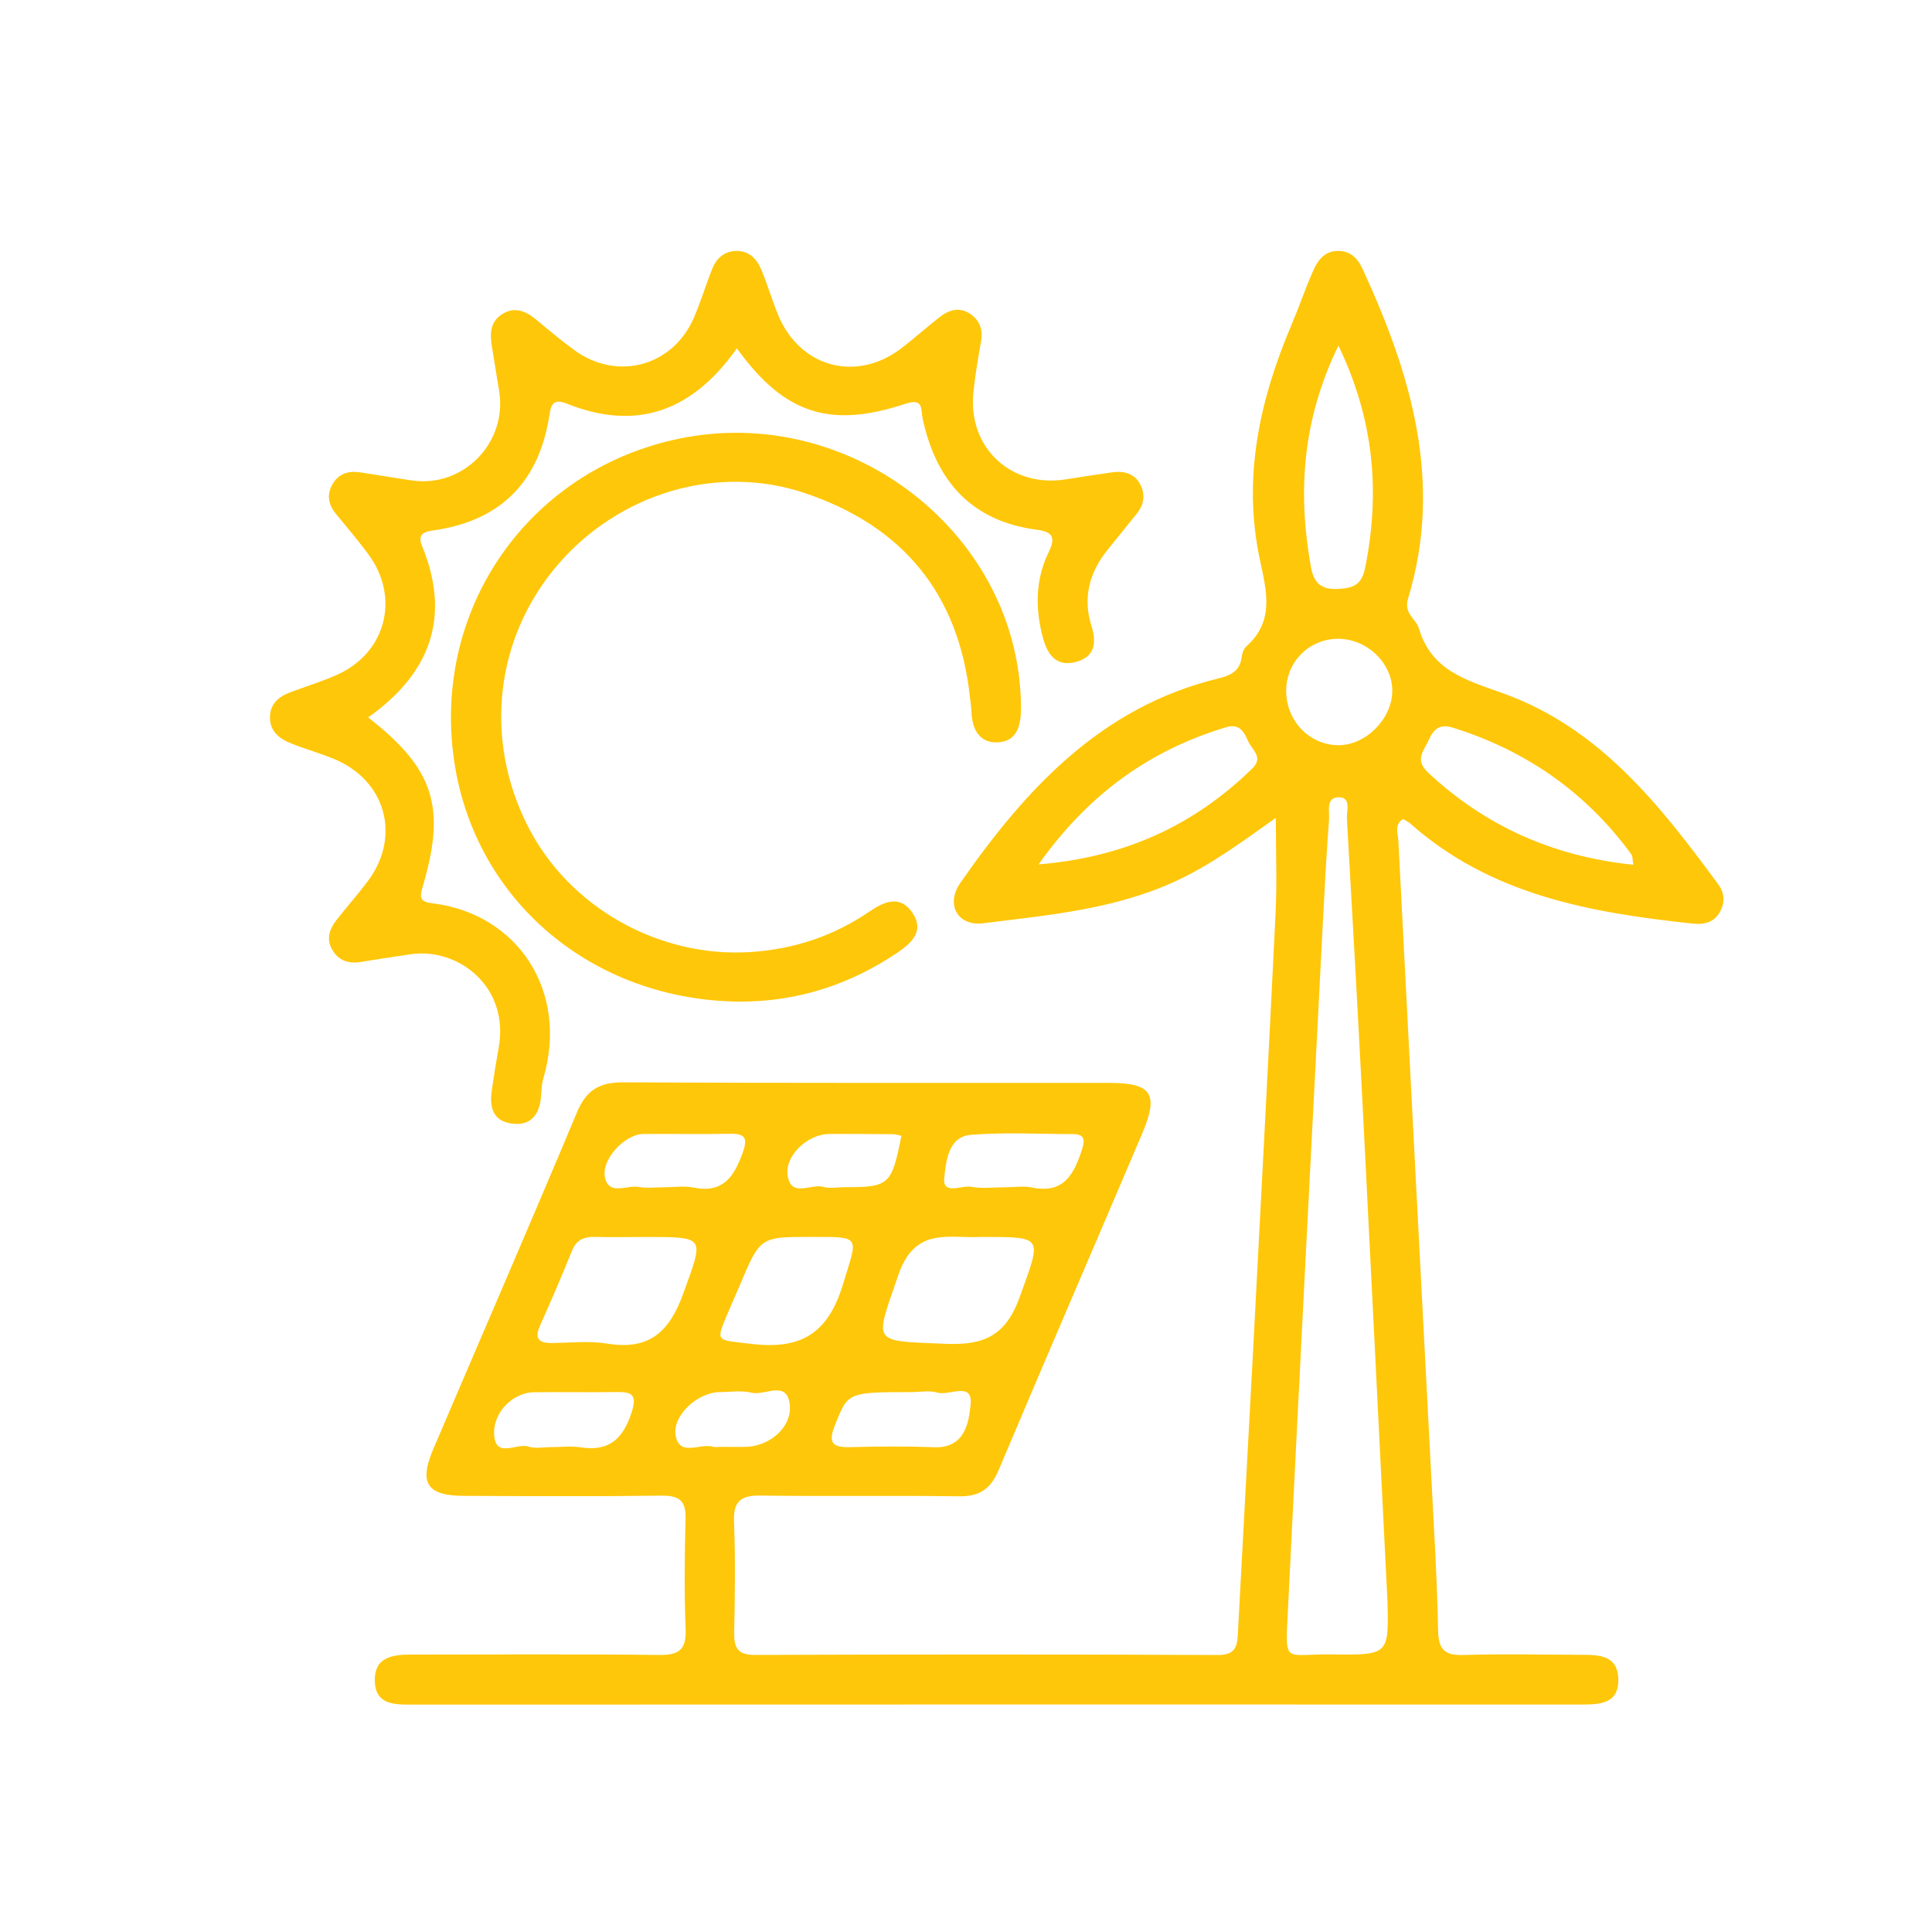 <?xml version="1.0" encoding="utf-8"?>
<!-- Generator: Adobe Illustrator 28.2.0, SVG Export Plug-In . SVG Version: 6.00 Build 0)  -->
<svg version="1.1" id="Layer_1" xmlns="http://www.w3.org/2000/svg" xmlns:xlink="http://www.w3.org/1999/xlink" x="0px" y="0px"
	 viewBox="0 0 500 500" style="enable-background:new 0 0 500 500;" xml:space="preserve">
<style type="text/css">
	.st0{fill:#FFC709;}
</style>
<g>
	<g>
		<path class="st0" d="M330.18,211.67c-8.91,6.32-16.89,12.22-25.99,16.41c-15.82,7.29-32.86,8.74-49.73,10.86
			c-6.61,0.83-9.8-4.88-5.93-10.44c16.93-24.32,36.45-45.57,66.82-52.93c3.28-0.79,5.54-1.96,6-5.56c0.12-0.95,0.52-2.11,1.19-2.71
			c7.38-6.59,5.23-14.36,3.5-22.52c-4.51-21.17-0.06-41.29,8.24-60.82c1.96-4.61,3.56-9.37,5.59-13.94
			c1.24-2.81,3.09-5.23,6.74-5.08c3.22,0.14,4.9,2.2,6.11,4.84c12.5,27.19,20.83,55.01,11.69,85.11c-1.2,3.94,2.03,5.19,2.79,7.73
			c3.33,11.21,12.69,13.49,22.1,16.92c24.83,9.03,40.38,28.93,55.35,49.28c1.64,2.23,1.85,4.61,0.53,7.06
			c-1.53,2.86-4.13,3.46-7.06,3.15c-26.44-2.81-52.26-7.37-73.14-25.9c-0.53-0.47-1.22-0.78-1.87-1.18
			c-2.32,1.46-1.32,3.68-1.23,5.46c2.81,55.15,5.71,110.29,8.57,165.43c0.68,13.04,1.47,26.08,1.73,39.12
			c0.1,4.95,1.69,6.5,6.56,6.35c10.04-0.31,20.09-0.09,30.14-0.05c4.63,0.02,9.79-0.1,9.94,6.3c0.15,6.39-4.73,6.57-9.56,6.57
			c-100.98-0.02-201.97-0.01-302.95,0.02c-4.52,0-9.14-0.12-9.31-6.04c-0.18-6.29,4.57-6.91,9.41-6.91c21.35,0,42.71-0.15,64.06,0.1
			c5.08,0.06,7.19-1.17,6.97-6.63c-0.38-9.53-0.26-19.09-0.02-28.63c0.12-4.62-1.6-6.02-6.15-5.97
			c-17.08,0.22-34.16,0.12-51.24,0.06c-9.53-0.03-11.66-3.31-7.9-12.11c12.4-29.03,24.98-57.99,37.17-87.11
			c2.42-5.78,5.78-7.83,11.94-7.8c41.92,0.21,83.83,0.13,125.75,0.14c11.06,0,12.99,2.78,8.61,13.09
			c-12.34,29.06-24.89,58.02-37.15,87.11c-2.05,4.86-4.9,6.87-10.23,6.79c-17.08-0.25-34.16,0.06-51.24-0.19
			c-5.06-0.07-7.24,1.23-7.02,6.71c0.38,9.53,0.23,19.09,0.05,28.63c-0.07,3.93,0.79,5.92,5.35,5.9
			c39.94-0.14,79.88-0.16,119.82,0.02c4.93,0.02,5.03-2.63,5.21-6.1c1.22-23.31,2.53-46.62,3.76-69.93
			c2.03-38.6,4.08-77.2,5.96-115.81C330.51,228.59,330.18,220.67,330.18,211.67z M359.09,414.66c-2.18-43.53-4.26-85.9-6.43-128.27
			c-1.27-24.82-2.66-49.63-4.08-74.44c-0.12-2.01,1.16-5.48-1.9-5.61c-3.66-0.15-2.56,3.62-2.73,5.83
			c-0.66,8.76-1.13,17.53-1.58,26.3c-3.04,59.16-6.12,118.32-9.02,177.49c-0.74,15.24-1.34,12.03,11.25,12.2
			C359.39,428.37,359.4,428.22,359.09,414.66z M253.94,320.12c-8.4,0.45-17.16-2.77-21.47,9.9c-6.11,17.94-7.26,16.94,12.29,17.76
			c10.15,0.43,15.64-2.27,19.22-12.31C269.54,319.88,270.3,320.15,253.94,320.12z M165.21,320.14c-3.76,0-7.53,0.08-11.29-0.03
			c-2.8-0.08-4.74,0.79-5.88,3.57c-2.64,6.5-5.4,12.95-8.27,19.35c-1.54,3.43-0.33,4.57,3.07,4.54c4.77-0.04,9.64-0.61,14.28,0.15
			c10.84,1.78,16.09-2.92,19.7-12.94c5.37-14.88,6.03-14.64-10.11-14.65C166.22,320.13,165.72,320.13,165.21,320.14z M268.78,223.71
			c22.58-1.88,40.33-10.23,55.32-24.83c3.03-2.96-0.18-4.87-1.14-7.16c-1.04-2.46-2.33-4.51-5.59-3.53
			C297.58,194.15,281.73,205.44,268.78,223.71z M422.7,223.8c-0.23-1.3-0.13-2.18-0.51-2.7c-11.75-16.06-27.22-26.85-46.19-32.78
			c-3.49-1.09-5.05,0.47-6.3,3.3c-1.23,2.79-3.71,4.96-0.07,8.36C384.59,213.93,402.12,221.67,422.7,223.8z M346.38,89.44
			c-9.31,19.14-10.57,37.81-7.16,57.04c0.67,3.79,2.12,6.14,6.88,5.94c4.17-0.18,6.31-1.05,7.2-5.49
			C357.21,127.45,355.65,108.72,346.38,89.44z M209.89,320.11c-13.17,0-13.17,0-18.43,12.52c-0.97,2.3-2.01,4.56-2.97,6.86
			c-3.39,8.06-3.27,7.16,5.72,8.28c12.85,1.6,20.02-2.44,23.95-15.38C221.98,319.77,223.12,320.11,209.89,320.11z M346.09,165.32
			c-7.39,0.12-13.2,6.01-13.23,13.41c-0.03,7.79,5.98,14.08,13.52,14.13c7.07,0.04,13.92-6.85,13.94-14.04
			C360.34,171.53,353.66,165.2,346.09,165.32z M142.76,374.51c2.51,0,5.06-0.32,7.51,0.06c7.2,1.11,10.83-1.99,13.12-8.81
			c1.71-5.12-0.06-5.56-4.16-5.5c-7.02,0.11-14.04-0.03-21.07,0.05c-5.33,0.06-10.72,5.17-10.26,11.19c0.45,6,5.87,1.87,8.88,2.88
			C138.58,374.98,140.75,374.49,142.76,374.51z M235.84,360.28c-16.61,0-16.41,0.08-19.82,8.71c-1.8,4.55-0.41,5.65,3.99,5.53
			c7.26-0.19,14.54-0.25,21.8,0.02c8.11,0.31,8.97-6.8,9.39-11.21c0.55-5.87-5.59-2.02-8.62-2.93
			C240.5,359.78,238.09,360.28,235.84,360.28z M172.04,307.26c2.49,0,5.07-0.41,7.47,0.08c7.67,1.57,10.51-2.91,12.72-9.08
			c1.35-3.77,0.57-4.92-3.32-4.84c-7.48,0.14-14.97-0.01-22.45,0.06c-4.76,0.04-11.03,6.67-9.86,11.42c1.13,4.57,5.73,1.7,8.72,2.28
			C167.49,307.59,169.8,307.26,172.04,307.26z M260.32,307.26c2.26,0,4.6-0.38,6.76,0.07c8.32,1.71,10.93-3.58,12.98-9.98
			c0.83-2.58,0.43-3.85-2.41-3.85c-8.79,0-17.61-0.52-26.34,0.19c-6.02,0.49-6.45,6.95-6.93,11.01c-0.57,4.77,4.46,1.98,6.92,2.43
			C254.22,307.67,257.3,307.26,260.32,307.26z M186.72,374.43c0,0.01,0,0.02,0,0.03c2,0,4.01,0.01,6.01,0
			c6.4-0.02,12.5-5.17,11.62-11.26c-0.87-6.04-6.48-1.93-9.84-2.77c-2.6-0.65-5.48-0.17-8.24-0.15
			c-5.91,0.05-12.68,6.38-11.32,11.72c1.24,4.9,6.3,1.47,9.52,2.4C185.16,374.6,185.97,374.43,186.72,374.43z M233.28,293.95
			c-0.73-0.15-1.45-0.41-2.18-0.42c-5.48-0.05-10.97-0.08-16.45-0.06c-5.65,0.02-11.79,5.73-10.77,11.04
			c1.06,5.49,6.12,1.72,9.25,2.66c1.6,0.48,3.46,0.09,5.21,0.08C230.18,307.25,230.73,306.76,233.28,293.95z"/>
		<path class="st0" d="M190.7,90.15c-11.33,16.06-25.7,21.64-44.02,14.31c-3.12-1.25-4.03-0.13-4.45,2.68
			c-2.62,17.62-12.71,27.76-30.42,30.19c-2.38,0.33-3.72,1.17-2.58,3.96c7.62,18.6,1.96,33.13-13.95,44.38
			c17.03,13.26,20.25,23.14,14.1,43.83c-0.88,2.95-0.62,3.9,2.6,4.29c21.9,2.68,35.35,22.62,28.6,45.45
			c-0.49,1.65-0.41,3.47-0.63,5.21c-0.57,4.45-2.96,6.98-7.58,6.32c-4.89-0.7-5.68-4.3-5.11-8.45c0.52-3.72,1.12-7.44,1.79-11.14
			c2.88-15.97-10.65-26.05-22.84-24.21c-4.21,0.64-8.43,1.25-12.63,1.96c-3.3,0.56-5.99-0.23-7.67-3.27
			c-1.56-2.82-0.55-5.37,1.25-7.66c2.63-3.36,5.48-6.55,8.04-9.96c8.64-11.57,4.67-26.04-8.69-31.59
			c-3.69-1.53-7.56-2.61-11.28-4.09c-2.93-1.17-5.32-3.07-5.37-6.57c-0.05-3.49,2.15-5.46,5.2-6.6c3.99-1.5,8.08-2.76,11.98-4.47
			c12.8-5.6,16.61-19.99,8.3-31.27c-2.68-3.63-5.64-7.05-8.48-10.56c-1.94-2.4-2.35-4.97-0.75-7.67c1.61-2.72,4.17-3.42,7.13-2.97
			c4.46,0.67,8.9,1.44,13.36,2.09c13.29,1.95,24.72-9.75,22.58-23.08c-0.64-3.96-1.26-7.91-1.92-11.87
			c-0.52-3.14-0.31-6.14,2.61-8.03c3.26-2.11,6.18-0.9,8.92,1.38c3.28,2.73,6.54,5.49,10,7.98c11.06,7.93,25.27,4.07,30.73-8.37
			c1.81-4.13,3.09-8.48,4.76-12.67c1.09-2.73,3.01-4.63,6.18-4.73c3.21-0.1,5.24,1.86,6.39,4.47c1.7,3.88,2.85,8.01,4.46,11.94
			c5.64,13.77,20.33,17.74,32.08,8.69c3.38-2.6,6.55-5.48,9.92-8.08c2.32-1.79,5-2.57,7.69-0.8c2.54,1.67,3.42,4.11,2.89,7.17
			c-0.77,4.44-1.55,8.9-1.99,13.39c-1.4,14.19,9.89,24.63,23.97,22.32c3.96-0.65,7.93-1.2,11.89-1.8c2.98-0.45,5.74,0.25,7.22,2.89
			c1.42,2.52,1.24,5.31-0.74,7.74c-2.53,3.12-5.02,6.26-7.56,9.38c-4.77,5.86-6.5,12.47-4.22,19.71c1.48,4.68,0.7,8.18-4.2,9.39
			c-4.98,1.23-7.23-2.03-8.39-6.43c-1.98-7.53-1.92-14.94,1.52-22.02c1.77-3.64,1.26-5.25-3.05-5.81
			c-16.89-2.2-26.07-12.57-29.54-28.67c-0.56-2.62,0.31-5.51-4.57-3.9C214.67,110.98,202.9,107.05,190.7,90.15z"/>
		<path class="st0" d="M191.24,259.22c-40.48-0.44-72.47-29.68-74.44-69.8c-1.79-36.48,22.58-68.28,58.78-75.86
			c44.82-9.39,88.56,25.04,88.65,69.63c0.01,4.5-0.95,8.58-5.85,8.92c-4.84,0.33-6.84-3.35-6.97-7.98c-0.03-1.25-0.27-2.49-0.4-3.74
			c-2.87-26.73-17.39-44.22-42.59-52.74c-22.68-7.67-48.09-0.09-64.05,18.49c-16.19,18.84-19.22,45-7.84,67.54
			c10.65,21.09,33.87,34.16,57.5,32.72c11.33-0.69,21.6-4.11,30.92-10.45c3.89-2.65,7.97-4.41,11.15,0.22
			c3.21,4.68-0.04,7.82-3.9,10.41C219.8,254.91,206.21,259.29,191.24,259.22z"/>
	</g>
</g>
</svg>
